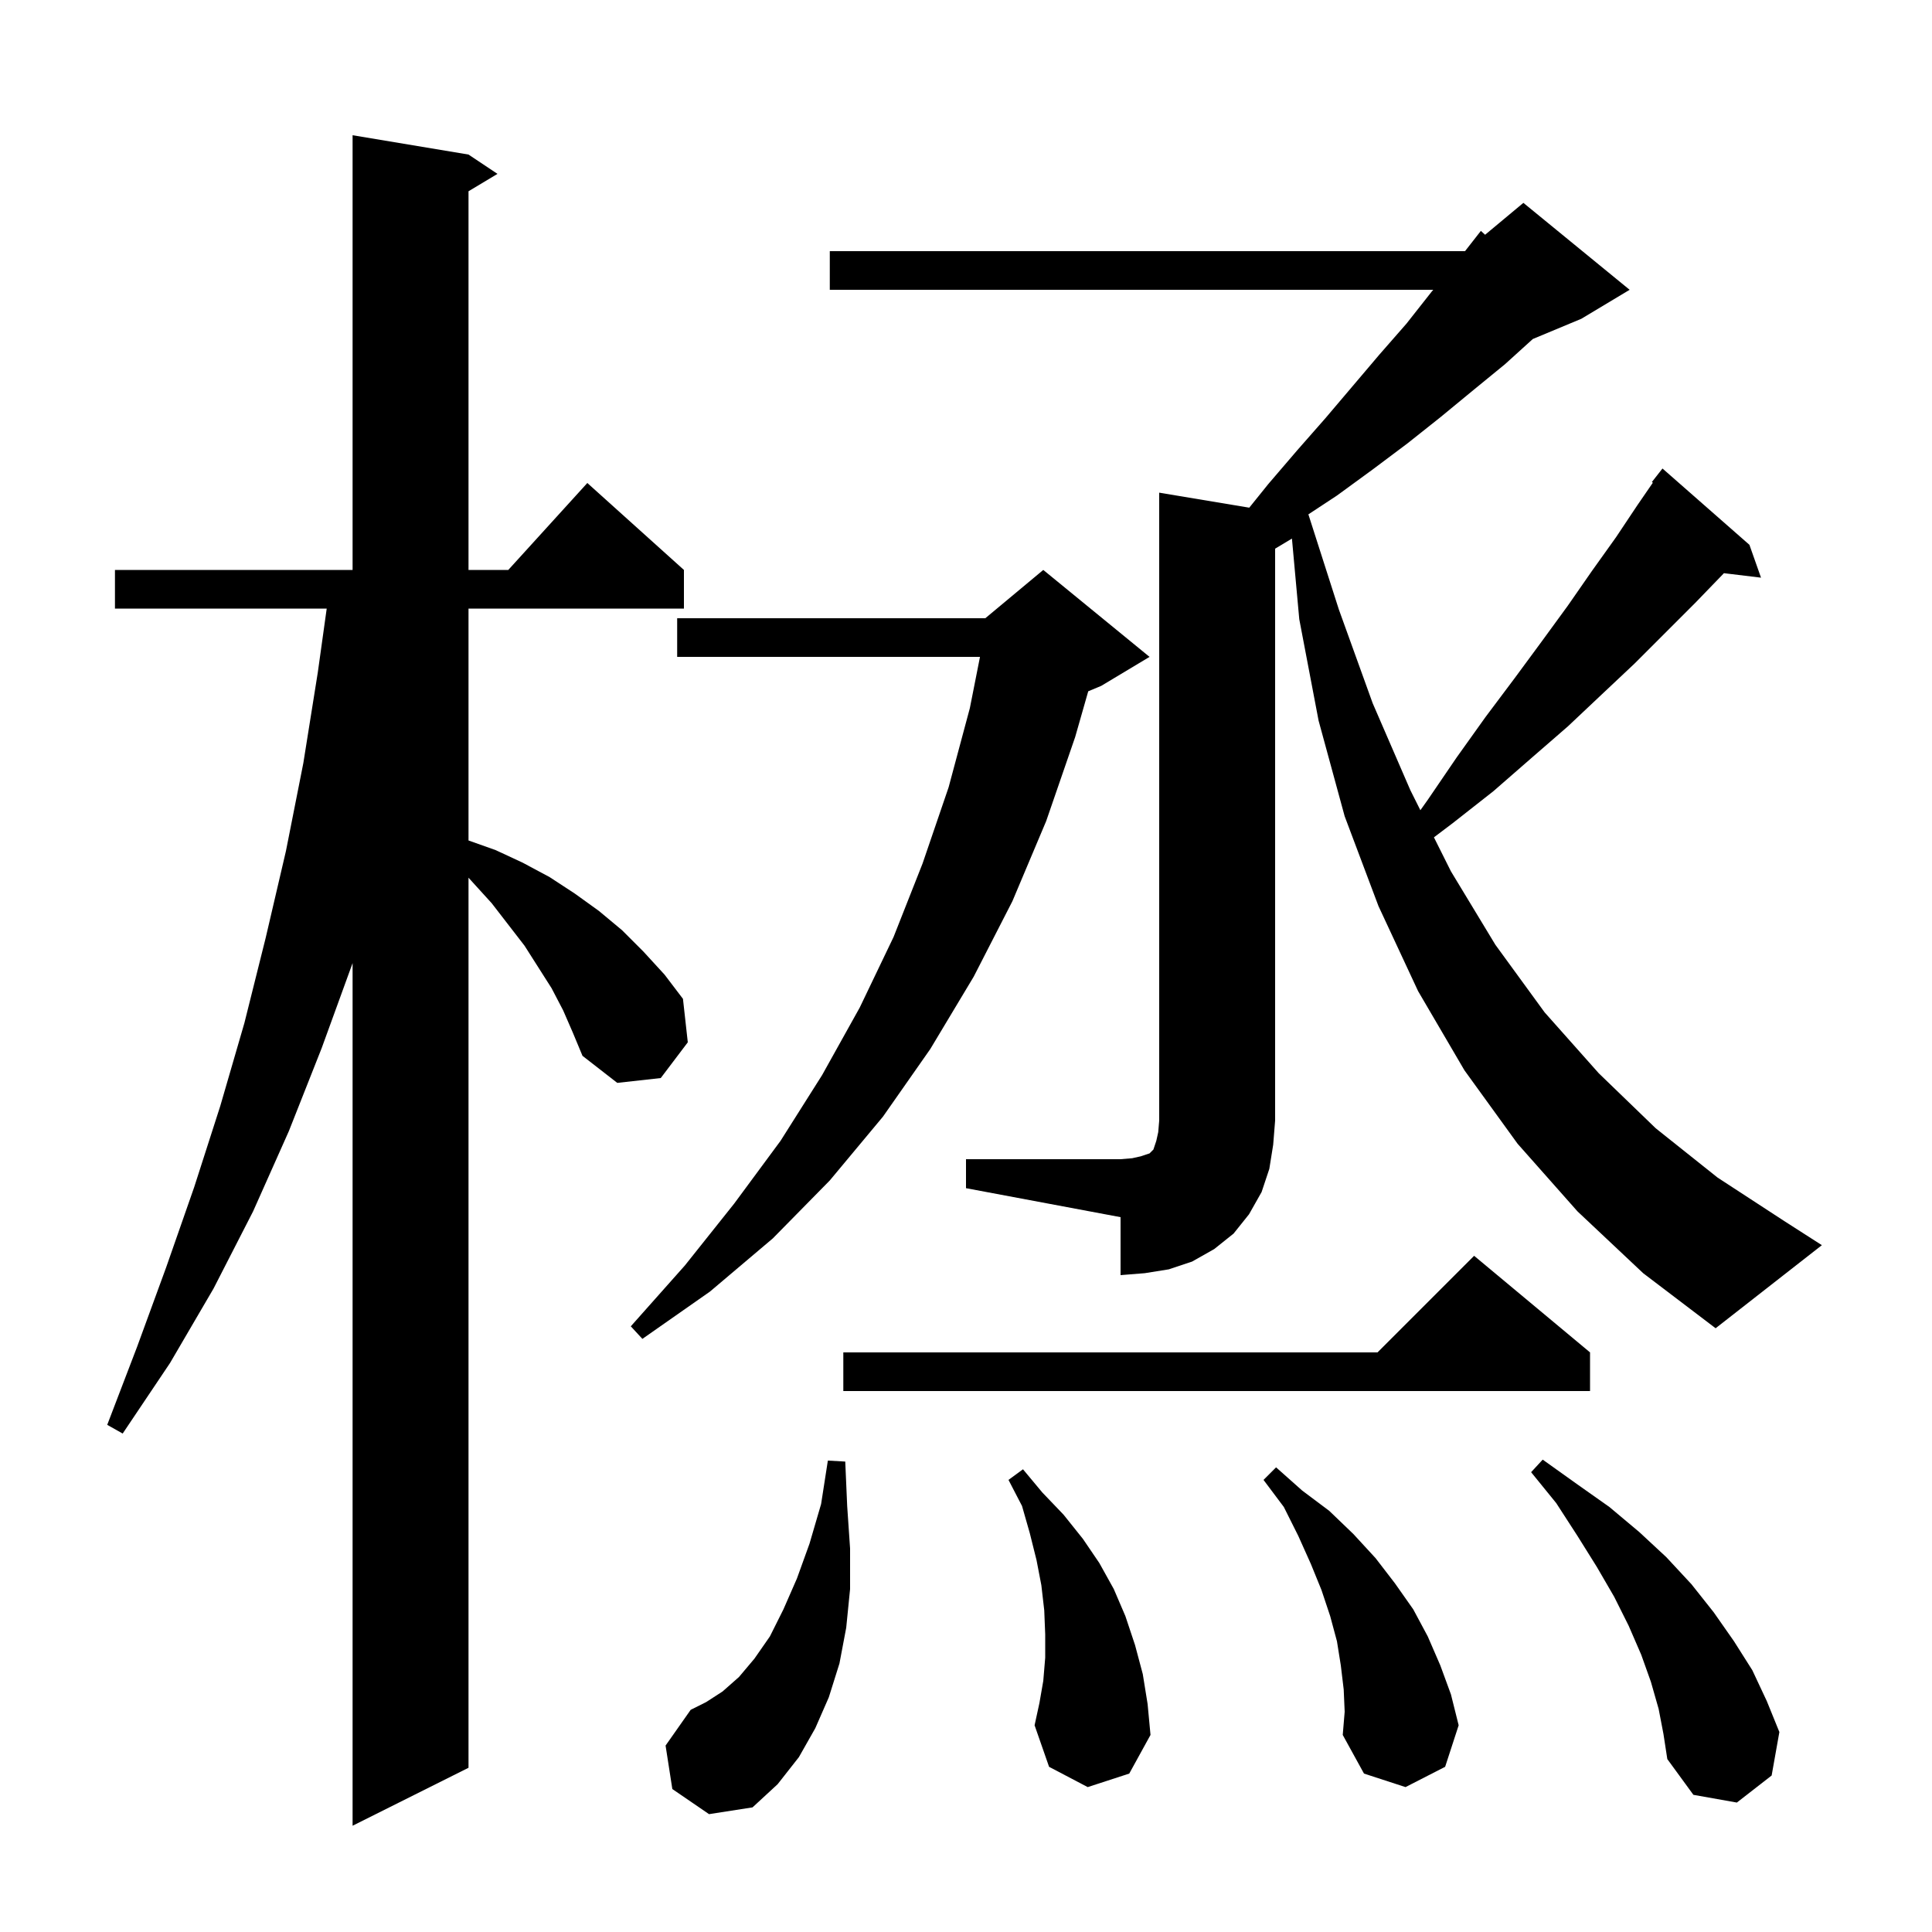 <svg xmlns="http://www.w3.org/2000/svg" xmlns:xlink="http://www.w3.org/1999/xlink" version="1.1" baseProfile="full" viewBox="0 0 200 200" width="200" height="200"><g fill="currentColor"><path d="M 58.3 104.6 L 57.1 102.3 L 54.3 97.9 L 50.9 93.5 L 48.5 90.86 L 48.5 183.0 L 36.5 189.0 L 36.5 99.7 L 33.3 108.5 L 29.9 117.1 L 26.2 125.4 L 22.1 133.4 L 17.6 141.1 L 12.7 148.4 L 11.1 147.5 L 14.2 139.4 L 17.2 131.2 L 20.1 122.9 L 22.8 114.5 L 25.3 105.9 L 27.5 97.1 L 29.6 88.1 L 31.4 79.0 L 32.9 69.6 L 33.821 63.0 L 11.9 63.0 L 11.9 59.0 L 36.5 59.0 L 36.5 14.0 L 48.5 16.0 L 51.5 18.0 L 48.5 19.8 L 48.5 59.0 L 52.618 59.0 L 60.8 50.0 L 70.8 59.0 L 70.8 63.0 L 48.5 63.0 L 48.5 87.006 L 51.3 88.0 L 54.1 89.3 L 56.9 90.8 L 59.5 92.5 L 62.0 94.3 L 64.4 96.3 L 66.6 98.5 L 68.8 100.9 L 70.7 103.4 L 71.2 107.9 L 68.4 111.6 L 63.9 112.1 L 60.3 109.3 L 59.3 106.9 Z M 69.6 185.2 L 68.9 180.7 L 71.5 177.0 L 73.1 176.2 L 74.8 175.1 L 76.5 173.6 L 78.1 171.7 L 79.7 169.4 L 81.1 166.6 L 82.5 163.4 L 83.8 159.8 L 85.0 155.7 L 85.7 151.2 L 87.5 151.3 L 87.7 155.9 L 88.0 160.3 L 88.0 164.5 L 87.6 168.5 L 86.9 172.2 L 85.8 175.7 L 84.4 178.9 L 82.7 181.9 L 80.5 184.7 L 77.9 187.1 L 73.4 187.8 Z M 171.7 176.9 L 170.9 174.1 L 169.9 171.3 L 168.6 168.3 L 167.1 165.3 L 165.3 162.2 L 163.3 159.0 L 161.1 155.6 L 158.5 152.4 L 159.7 151.1 L 163.2 153.6 L 166.6 156.0 L 169.7 158.6 L 172.5 161.2 L 175.1 164.0 L 177.4 166.9 L 179.5 169.9 L 181.4 172.9 L 182.9 176.1 L 184.2 179.3 L 183.4 183.8 L 179.8 186.6 L 175.3 185.8 L 172.6 182.1 L 172.2 179.5 Z M 139.1 174.9 L 138.8 172.4 L 138.4 169.9 L 137.7 167.3 L 136.8 164.6 L 135.7 161.9 L 134.4 159.0 L 132.9 156.0 L 130.8 153.2 L 132.1 151.9 L 134.8 154.3 L 137.6 156.4 L 140.1 158.8 L 142.4 161.3 L 144.4 163.9 L 146.3 166.6 L 147.8 169.4 L 149.1 172.4 L 150.2 175.4 L 151.0 178.6 L 149.6 182.9 L 145.5 185.0 L 141.2 183.6 L 139.0 179.6 L 139.2 177.2 Z M 112.6 185.0 L 108.6 182.9 L 107.1 178.6 L 107.6 176.3 L 108.0 174.0 L 108.2 171.6 L 108.2 169.2 L 108.1 166.7 L 107.8 164.1 L 107.3 161.5 L 106.6 158.7 L 105.8 155.9 L 104.4 153.2 L 105.9 152.1 L 107.9 154.5 L 110.1 156.8 L 112.1 159.3 L 113.8 161.8 L 115.3 164.5 L 116.5 167.3 L 117.5 170.3 L 118.3 173.3 L 118.8 176.4 L 119.1 179.6 L 116.9 183.6 Z M 164.6 140.0 L 164.6 144.0 L 87.3 144.0 L 87.3 140.0 L 142.6 140.0 L 152.6 130.0 Z M 119.0 68.0 L 114.0 71.0 L 112.654 71.561 L 111.3 76.3 L 108.3 85.0 L 104.8 93.3 L 100.8 101.1 L 96.3 108.6 L 91.4 115.6 L 85.9 122.2 L 80.0 128.2 L 73.5 133.7 L 66.5 138.6 L 65.3 137.3 L 70.9 131.0 L 76.0 124.6 L 80.8 118.1 L 85.1 111.3 L 89.0 104.3 L 92.5 97.0 L 95.5 89.4 L 98.2 81.5 L 100.4 73.3 L 101.448 68.0 L 70.1 68.0 L 70.1 64.0 L 102.0 64.0 L 108.0 59.0 Z M 100.0 120.0 L 116.0 120.0 L 117.2 119.9 L 118.1 119.7 L 119.0 119.4 L 119.4 119.0 L 119.7 118.1 L 119.9 117.2 L 120.0 116.0 L 120.0 51.0 L 129.323 52.554 L 131.3 50.1 L 134.3 46.6 L 137.2 43.3 L 142.8 36.7 L 145.6 33.5 L 148.2 30.2 L 148.368 30.0 L 85.9 30.0 L 85.9 26.0 L 151.659 26.0 L 153.3 23.9 L 153.737 24.302 L 157.7 21.0 L 168.7 30.0 L 163.7 33.0 L 158.677 35.093 L 155.8 37.7 L 152.5 40.4 L 149.1 43.2 L 145.7 45.9 L 142.1 48.6 L 138.4 51.3 L 135.443 53.246 L 138.6 63.1 L 142.1 72.8 L 146.0 81.8 L 147.037 83.873 L 147.8 82.8 L 150.8 78.4 L 153.8 74.2 L 156.8 70.2 L 159.6 66.4 L 162.3 62.7 L 164.8 59.1 L 167.3 55.6 L 169.5 52.3 L 171.104 49.967 L 171.0 49.9 L 172.1 48.5 L 181.1 56.4 L 182.3 59.8 L 178.457 59.336 L 178.4 59.4 L 175.5 62.4 L 169.2 68.7 L 165.8 71.9 L 162.3 75.2 L 158.5 78.5 L 154.6 81.9 L 150.4 85.2 L 148.44 86.681 L 150.2 90.2 L 154.8 97.8 L 159.9 104.8 L 165.5 111.1 L 171.4 116.8 L 177.8 121.9 L 184.7 126.4 L 188.6 128.9 L 177.6 137.5 L 170.1 131.8 L 163.3 125.4 L 157.1 118.4 L 151.6 110.8 L 146.8 102.6 L 142.7 93.8 L 139.2 84.5 L 136.5 74.6 L 134.5 64.1 L 133.741 55.755 L 132.0 56.8 L 132.0 116.0 L 131.8 118.5 L 131.4 121.0 L 130.6 123.4 L 129.3 125.7 L 127.7 127.7 L 125.7 129.3 L 123.4 130.6 L 121.0 131.4 L 118.5 131.8 L 116.0 132.0 L 116.0 126.0 L 100.0 123.0 Z "/></g></svg>